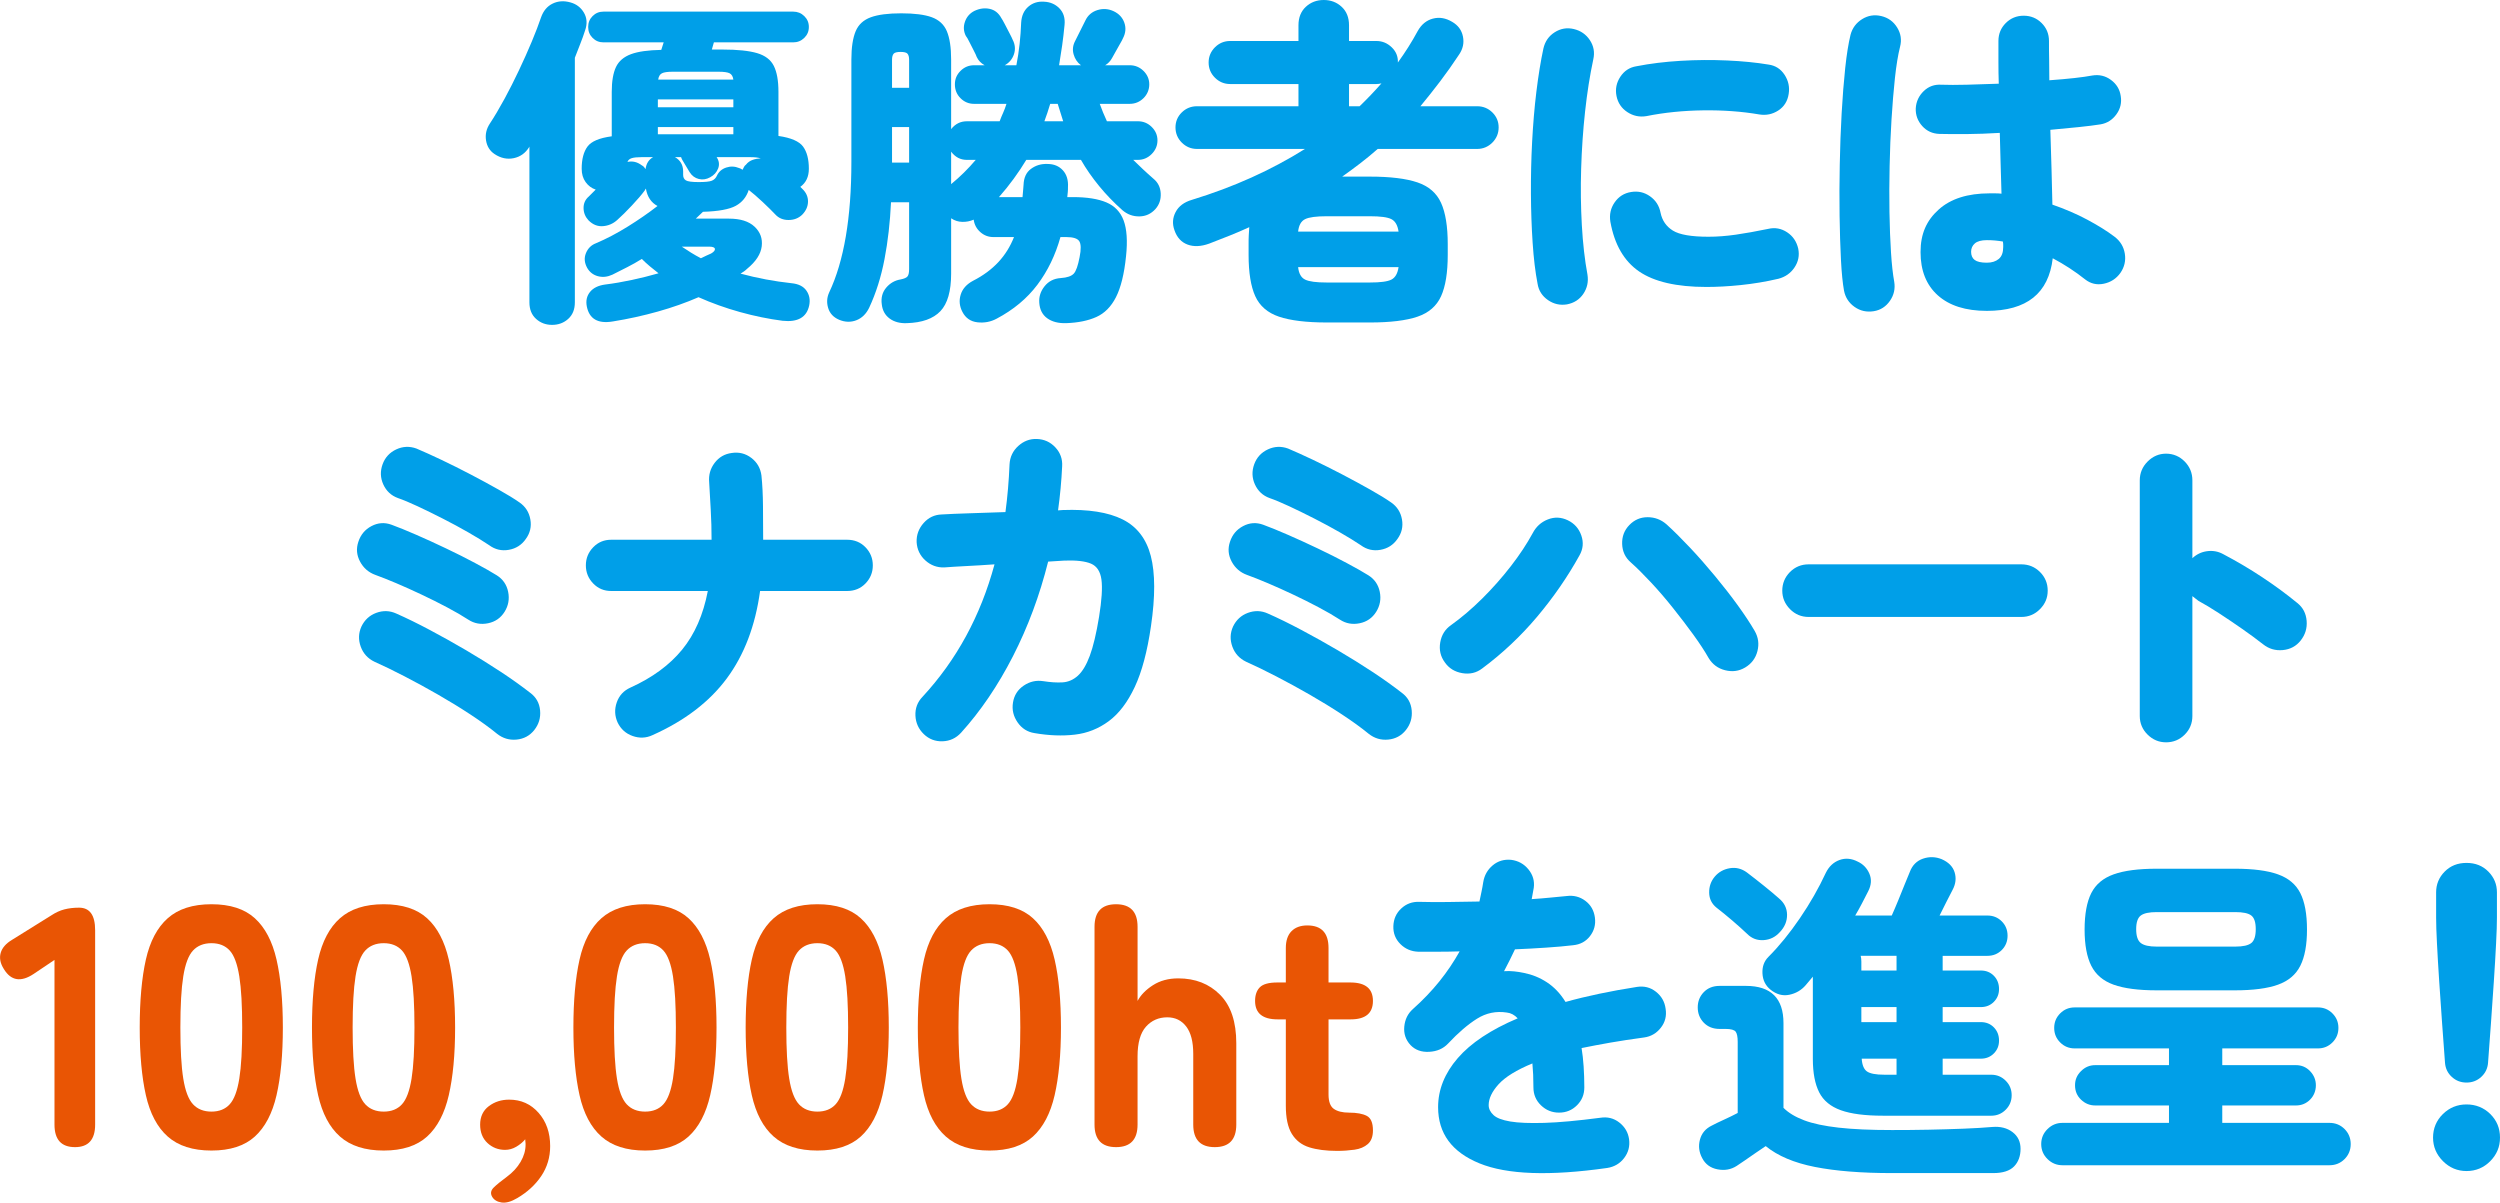 <?xml version="1.0" encoding="UTF-8"?>
<svg id="_レイヤー_2" data-name="レイヤー 2" xmlns="http://www.w3.org/2000/svg" viewBox="0 0 292.73 140.82">
  <defs>
    <style>
      .cls-1 {
        fill: #009fe8;
      }

      .cls-2 {
        fill: #e95504;
      }
    </style>
  </defs>
  <g id="_レイアウト" data-name="レイアウト">
    <g>
      <path class="cls-1" d="M64.63,38.04c-.72,0-1.34-.23-1.86-.7-.52-.47-.78-1.11-.78-1.94v-18.24l-.04.08c-.43.69-1.03,1.12-1.8,1.28-.77.16-1.52,0-2.24-.48-.56-.37-.89-.91-1-1.6-.11-.69.04-1.35.44-1.96.56-.85,1.13-1.82,1.72-2.9.59-1.08,1.15-2.2,1.7-3.36.55-1.16,1.05-2.28,1.5-3.36.45-1.08.81-2.02,1.08-2.82.27-.77.72-1.31,1.36-1.62.64-.31,1.33-.35,2.08-.14.69.19,1.22.59,1.58,1.2.36.61.41,1.31.14,2.08-.16.51-.35,1.03-.56,1.56-.21.53-.43,1.08-.64,1.64v28.64c0,.83-.26,1.47-.78,1.94-.52.47-1.15.7-1.9.7ZM71.75,37.64c-1.73.29-2.75-.29-3.04-1.76-.13-.67,0-1.23.38-1.7s.97-.75,1.74-.86c1.04-.13,2.09-.31,3.16-.54,1.07-.23,2.11-.49,3.12-.78-.35-.27-.69-.54-1.02-.82-.33-.28-.65-.57-.94-.86-.56.35-1.13.67-1.7.96-.57.29-1.15.59-1.74.88-.59.27-1.15.33-1.7.18-.55-.15-.97-.47-1.26-.98-.32-.59-.37-1.16-.14-1.72.23-.56.62-.95,1.18-1.16,1.2-.51,2.43-1.15,3.7-1.94,1.27-.79,2.43-1.59,3.5-2.42-.75-.4-1.2-1.08-1.36-2.04-.03.03-.07.09-.12.2-.37.51-.88,1.1-1.52,1.78-.64.68-1.21,1.25-1.72,1.7-.48.43-1.03.67-1.66.72-.63.05-1.19-.17-1.7-.68-.37-.4-.57-.87-.58-1.42-.01-.55.19-1.01.62-1.38l.8-.8c-.48-.16-.87-.45-1.18-.88-.31-.43-.46-.95-.46-1.56,0-1.12.23-1.99.68-2.6.45-.61,1.4-1.01,2.84-1.2v-5.2c0-1.25.17-2.23.5-2.92.33-.69.92-1.19,1.76-1.5.84-.31,2.02-.47,3.54-.5l.28-.88h-7.04c-.51,0-.93-.17-1.28-.52-.35-.35-.52-.77-.52-1.28s.17-.93.52-1.28c.35-.35.77-.52,1.28-.52h22.2c.51,0,.94.17,1.3.52.36.35.54.77.54,1.28s-.18.93-.54,1.28c-.36.35-.79.52-1.3.52h-9.28l-.24.84h1.24c1.76,0,3.11.14,4.06.42.95.28,1.6.78,1.96,1.5.36.72.54,1.73.54,3.04v5.16c1.47.21,2.43.63,2.88,1.24.45.61.68,1.48.68,2.6,0,.93-.33,1.64-1,2.12l.24.24c.45.43.67.93.66,1.5-.01.57-.25,1.09-.7,1.54-.43.4-.95.6-1.58.6s-1.14-.21-1.54-.64c-.35-.37-.84-.86-1.48-1.46-.64-.6-1.19-1.07-1.64-1.42-.27.83-.77,1.45-1.52,1.86-.75.41-2.03.65-3.84.7-.13.13-.27.27-.42.4-.15.13-.29.27-.42.4h3.88c1.33,0,2.33.31,3,.94.67.63.95,1.39.84,2.3-.11.91-.68,1.79-1.72,2.64-.11.11-.23.21-.36.3-.13.09-.27.18-.4.26.99.27,1.98.49,2.98.68,1,.19,1.99.33,2.98.44.83.08,1.41.37,1.76.88.35.51.45,1.08.32,1.72-.29,1.39-1.33,1.99-3.12,1.8-1.63-.21-3.29-.55-4.98-1.02-1.69-.47-3.31-1.05-4.86-1.74-1.47.64-3.05,1.2-4.76,1.68-1.71.48-3.47.87-5.28,1.16ZM75.59,19.8c.08-.64.37-1.11.88-1.4h-1.32c-.53,0-.93.04-1.18.12-.25.08-.42.23-.5.44.59-.13,1.15,0,1.68.4.11.05.19.12.26.2.07.08.13.16.18.24ZM77.03,12.56h8.84v-.92h-8.84v.92ZM77.03,15.72h8.84v-.84h-8.84v.84ZM77.07,9.32h8.8c-.05-.37-.2-.62-.44-.74s-.67-.18-1.28-.18h-5.4c-.59,0-1,.06-1.24.18-.24.12-.39.37-.44.74ZM81.79,21.32c.77,0,1.29-.05,1.56-.16.27-.11.47-.31.6-.6.21-.45.57-.77,1.08-.94.51-.17,1.01-.15,1.52.06.11.03.24.09.4.2.05-.11.11-.21.16-.32.05-.11.13-.2.24-.28.21-.27.47-.45.78-.56.31-.11.62-.16.94-.16-.21-.11-.65-.16-1.32-.16h-3.84c.29.43.35.87.18,1.32-.17.45-.49.8-.94,1.04-.43.24-.87.31-1.32.2-.45-.11-.81-.37-1.08-.8l-.84-1.4c-.05-.08-.11-.2-.16-.36h-.72c.29.16.53.38.7.66.17.28.26.62.26,1.02v.4c0,.29.11.51.32.64.21.13.71.2,1.48.2ZM82.07,30.24c.21-.11.42-.21.62-.3.2-.09.39-.18.58-.26.32-.19.47-.37.44-.54-.03-.17-.25-.26-.68-.26h-3.2c.35.24.71.47,1.08.7.37.23.76.45,1.16.66Z"/>
      <path class="cls-1" d="M106.17,37.84c-.8.03-1.47-.15-2-.54-.53-.39-.84-.94-.92-1.66-.11-.77.07-1.43.52-1.96.45-.53,1.01-.85,1.68-.96.4-.08.67-.19.8-.34.13-.15.2-.43.2-.86v-7.84h-2.12c-.11,2.35-.36,4.57-.76,6.66-.4,2.09-1,3.99-1.8,5.7-.35.72-.85,1.21-1.5,1.46-.65.25-1.33.23-2.02-.06-.67-.29-1.09-.75-1.28-1.38-.19-.63-.15-1.23.12-1.82,1.73-3.65,2.6-8.75,2.6-15.28V6.96c0-1.41.17-2.51.5-3.3.33-.79.93-1.33,1.78-1.64s2.04-.46,3.56-.46,2.74.15,3.58.46,1.43.85,1.76,1.64c.33.79.5,1.89.5,3.3v8.16c.48-.61,1.09-.92,1.84-.92h3.84c.13-.35.27-.69.42-1.02.15-.33.27-.67.38-1.02h-3.8c-.61,0-1.14-.22-1.58-.66-.44-.44-.66-.98-.66-1.62s.22-1.14.66-1.58c.44-.44.97-.66,1.58-.66h1.24c-.43-.24-.73-.56-.92-.96-.05-.16-.17-.41-.34-.74-.17-.33-.35-.67-.52-1.02-.17-.35-.31-.59-.42-.72-.27-.53-.3-1.09-.1-1.66.2-.57.57-.99,1.1-1.26.61-.29,1.21-.37,1.8-.24s1.04.49,1.36,1.08c.08.11.21.34.4.7.19.36.37.72.56,1.08s.31.61.36.74c.29.56.35,1.13.16,1.7-.19.57-.55,1.01-1.08,1.3h1.36c.16-.83.29-1.66.38-2.5.09-.84.15-1.67.18-2.5.05-.8.33-1.42.84-1.86.51-.44,1.12-.63,1.84-.58.72.03,1.32.29,1.8.78.48.49.68,1.14.6,1.94-.08.83-.17,1.63-.28,2.4-.11.77-.23,1.55-.36,2.32h2.56c-.43-.32-.71-.75-.86-1.28-.15-.53-.09-1.05.18-1.56.05-.11.17-.33.34-.68.17-.35.35-.69.52-1.04.17-.35.29-.57.34-.68.29-.61.77-1.02,1.42-1.22.65-.2,1.29-.15,1.9.14.61.29,1.03.74,1.24,1.34.21.6.16,1.21-.16,1.82-.05.13-.17.36-.36.68-.19.32-.37.64-.54.96-.17.32-.3.55-.38.68-.19.35-.45.63-.8.84h2.88c.61,0,1.15.22,1.6.66s.68.97.68,1.58-.23,1.18-.68,1.62-.99.66-1.6.66h-3.52c.24.67.52,1.35.84,2.04h3.64c.61,0,1.15.22,1.6.66s.68.97.68,1.58-.23,1.15-.68,1.6c-.45.45-.99.68-1.6.68h-.56c.35.35.72.71,1.12,1.08.4.37.81.75,1.24,1.12.53.43.82,1,.86,1.72.04.72-.17,1.33-.62,1.84-.51.56-1.13.85-1.88.86-.75.01-1.41-.23-2-.74-.99-.88-1.89-1.81-2.7-2.8-.81-.99-1.53-2.01-2.14-3.08h-6.4c-.45.75-.95,1.49-1.48,2.22-.53.73-1.11,1.45-1.72,2.14h2.76c.03-.24.05-.47.06-.7.01-.23.03-.47.06-.74.03-.83.31-1.45.86-1.86.55-.41,1.19-.61,1.94-.58.75,0,1.35.25,1.8.74.45.49.65,1.15.6,1.98,0,.19,0,.37-.02.56-.01.19-.03.39-.06.6h.68c1.63,0,2.93.21,3.9.62.97.41,1.65,1.12,2.02,2.12.37,1,.47,2.39.28,4.18-.21,2.08-.61,3.68-1.18,4.8s-1.34,1.89-2.3,2.32c-.96.43-2.13.67-3.52.72-.93.03-1.68-.17-2.24-.58-.56-.41-.87-1.02-.92-1.82-.05-.69.15-1.33.62-1.92.47-.59,1.1-.91,1.9-.96.75-.05,1.25-.23,1.52-.52.27-.29.49-.93.68-1.92.19-.93.17-1.56-.04-1.88-.21-.32-.72-.48-1.52-.48h-.68c-.59,2.11-1.49,3.97-2.7,5.58s-2.81,2.94-4.78,3.98c-.69.37-1.44.51-2.24.42-.8-.09-1.39-.5-1.76-1.22-.35-.67-.41-1.34-.2-2.02.21-.68.69-1.22,1.44-1.62,1.2-.61,2.19-1.35,2.98-2.2.79-.85,1.39-1.83,1.82-2.92h-2.4c-.59,0-1.1-.19-1.54-.58-.44-.39-.7-.87-.78-1.46-.43.19-.87.27-1.34.26-.47-.01-.9-.15-1.3-.42v6.48c0,2.05-.42,3.52-1.26,4.4s-2.15,1.35-3.94,1.4ZM104.45,10.28h2v-3.28c0-.32-.06-.55-.18-.7-.12-.15-.39-.22-.82-.22s-.7.07-.82.22c-.12.15-.18.38-.18.7v3.28ZM104.45,19.04h2v-4.16h-2v4.16ZM111.37,21.56c1.04-.85,2-1.8,2.88-2.84h-1.04c-.75,0-1.36-.32-1.84-.96v3.8ZM122.29,14.2h2.2c-.11-.35-.21-.69-.32-1.02-.11-.33-.21-.67-.32-1.02h-.88c-.11.35-.21.69-.32,1.02-.11.33-.23.67-.36,1.02Z"/>
      <path class="cls-1" d="M155.36,37.76c-2.4,0-4.27-.23-5.6-.68-1.33-.45-2.26-1.25-2.78-2.4-.52-1.15-.78-2.76-.78-4.84v-1.24c0-.37,0-.73.02-1.06.01-.33.03-.65.06-.94-.75.35-1.51.67-2.28.98-.77.31-1.57.62-2.4.94-.96.35-1.81.39-2.54.12-.73-.27-1.25-.83-1.54-1.68-.27-.75-.22-1.46.14-2.14.36-.68.99-1.15,1.9-1.42,4.88-1.49,9.29-3.48,13.24-5.96h-12.64c-.69,0-1.29-.25-1.78-.74-.49-.49-.74-1.09-.74-1.78s.25-1.28.74-1.76,1.09-.72,1.78-.72h11.88v-2.6h-8c-.69,0-1.29-.25-1.78-.74-.49-.49-.74-1.09-.74-1.78s.25-1.29.74-1.78c.49-.49,1.09-.74,1.78-.74h8v-1.84c0-.91.29-1.63.86-2.16.57-.53,1.27-.8,2.1-.8s1.53.27,2.1.8c.57.53.86,1.25.86,2.16v1.84h3.2c.69,0,1.29.25,1.8.74.51.49.75,1.09.72,1.78.43-.59.83-1.19,1.22-1.8.39-.61.75-1.24,1.1-1.88.43-.77,1.02-1.26,1.78-1.46.76-.2,1.51-.07,2.26.38.69.4,1.11.97,1.26,1.72.15.75,0,1.45-.46,2.12-.72,1.09-1.46,2.14-2.22,3.14s-1.53,1.97-2.3,2.9h6.64c.69,0,1.29.24,1.78.72s.74,1.07.74,1.76-.25,1.29-.74,1.78c-.49.49-1.09.74-1.78.74h-11.64c-.67.59-1.35,1.15-2.04,1.68-.69.53-1.4,1.05-2.12,1.56h3.24c2.4,0,4.26.23,5.58.68,1.32.45,2.24,1.25,2.76,2.4.52,1.15.78,2.76.78,4.84v1.24c0,2.08-.26,3.69-.78,4.84-.52,1.15-1.44,1.95-2.76,2.4-1.32.45-3.18.68-5.58.68h-5.04ZM152,27.12h11.76c-.11-.75-.39-1.23-.84-1.46-.45-.23-1.29-.34-2.52-.34h-5.04c-1.23,0-2.07.11-2.54.34-.47.23-.74.71-.82,1.46ZM155.36,33.08h5.04c1.23,0,2.07-.11,2.52-.34.45-.23.73-.71.84-1.46h-11.76c.08.75.35,1.23.82,1.46.47.23,1.31.34,2.54.34ZM157.96,12.44h1.24c.91-.88,1.76-1.77,2.56-2.68-.11.03-.21.05-.3.06-.09.01-.19.02-.3.02h-3.2v2.6Z"/>
      <path class="cls-1" d="M183.48,35.64c-.8.13-1.54-.03-2.22-.5-.68-.47-1.09-1.1-1.22-1.9-.27-1.39-.46-2.99-.58-4.8s-.19-3.73-.2-5.74c-.01-2.01.03-4.05.14-6.1.11-2.05.27-4.01.5-5.88.23-1.87.5-3.55.82-5.04.19-.83.63-1.46,1.32-1.9s1.44-.57,2.24-.38c.8.19,1.43.62,1.88,1.3.45.68.59,1.43.4,2.26-.4,1.87-.72,3.9-.96,6.1-.24,2.2-.39,4.43-.46,6.7-.07,2.27-.04,4.47.08,6.6.12,2.13.34,4.07.66,5.8.13.83-.03,1.57-.48,2.24-.45.67-1.09,1.08-1.92,1.24ZM199.8,33.6c-3.49,0-6.12-.61-7.88-1.82-1.76-1.21-2.88-3.15-3.36-5.82-.13-.83.03-1.58.5-2.26.47-.68,1.11-1.09,1.94-1.22.8-.13,1.53.03,2.2.5.67.47,1.08,1.11,1.24,1.94.19.91.67,1.6,1.44,2.08s2.16.72,4.16.72c1.01,0,2.08-.08,3.2-.24,1.12-.16,2.39-.39,3.8-.68.8-.19,1.54-.05,2.22.4.68.45,1.11,1.09,1.3,1.92.16.8.01,1.53-.44,2.2-.45.67-1.08,1.11-1.88,1.32-1.49.35-2.97.59-4.42.74-1.45.15-2.79.22-4.02.22ZM192.76,13.6c-.8.13-1.54-.03-2.22-.48-.68-.45-1.1-1.08-1.26-1.88-.16-.8-.01-1.55.44-2.24.45-.69,1.08-1.11,1.88-1.24,1.63-.32,3.36-.53,5.2-.64,1.84-.11,3.65-.12,5.44-.04,1.79.08,3.4.24,4.84.48.8.11,1.43.51,1.88,1.2.45.69.61,1.44.48,2.24-.13.85-.54,1.5-1.22,1.94-.68.44-1.42.59-2.22.46-2.05-.35-4.24-.51-6.56-.48-2.32.03-4.55.25-6.68.68Z"/>
      <path class="cls-1" d="M219.4,36.44c-.83.13-1.57-.03-2.24-.5-.67-.47-1.08-1.1-1.24-1.9-.16-.88-.28-2.09-.36-3.62-.08-1.53-.13-3.25-.16-5.16-.03-1.91-.02-3.89.02-5.96.04-2.07.11-4.07.22-6.02.11-1.95.25-3.72.42-5.32.17-1.6.38-2.89.62-3.88.21-.8.67-1.41,1.36-1.84.69-.43,1.44-.55,2.24-.36.8.19,1.42.63,1.86,1.34.44.71.55,1.46.34,2.26-.24.96-.44,2.18-.6,3.66s-.29,3.1-.4,4.86c-.11,1.76-.18,3.57-.22,5.42-.04,1.85-.05,3.65-.02,5.4.03,1.75.09,3.33.18,4.74s.22,2.56.38,3.44c.13.8-.03,1.54-.5,2.22-.47.68-1.1,1.09-1.9,1.22ZM232.64,36.4c-2.48,0-4.39-.61-5.74-1.82-1.35-1.21-2.02-2.9-2.02-5.06s.71-3.71,2.12-4.98,3.4-1.9,5.96-1.9h.68c.24,0,.48.01.72.04-.03-1.07-.06-2.2-.1-3.4s-.07-2.44-.1-3.72c-1.36.08-2.66.13-3.9.14-1.24.01-2.3,0-3.18-.02-.8-.03-1.47-.33-2-.92-.53-.59-.79-1.28-.76-2.08.05-.8.37-1.47.94-2.02.57-.55,1.26-.79,2.06-.74.8.03,1.79.03,2.98,0,1.19-.03,2.43-.07,3.74-.12-.03-.88-.04-1.74-.04-2.58v-2.42c0-.83.29-1.53.86-2.1.57-.57,1.27-.86,2.1-.86s1.53.29,2.1.86c.57.57.86,1.27.86,2.1,0,.72,0,1.47.02,2.24.01.77.02,1.56.02,2.36,2.24-.16,3.92-.35,5.04-.56.8-.13,1.53.04,2.18.52.65.48,1.03,1.11,1.14,1.88.13.77-.03,1.49-.5,2.14-.47.65-1.09,1.05-1.86,1.18-.67.11-1.51.21-2.54.32-1.03.11-2.14.21-3.34.32.05,1.6.1,3.15.14,4.66.04,1.51.07,2.87.1,4.1,1.47.51,2.83,1.09,4.08,1.76,1.25.67,2.32,1.33,3.2,2,.67.51,1.07,1.17,1.2,1.98.13.81-.04,1.57-.52,2.26-.48.67-1.13,1.09-1.94,1.26-.81.17-1.54,0-2.18-.5-1.17-.93-2.44-1.76-3.8-2.48-.48,4.11-3.05,6.16-7.72,6.16ZM232.64,30.76c.59,0,1.05-.15,1.4-.44.35-.29.52-.76.52-1.4v-.24c0-.11-.01-.24-.04-.4-.29-.05-.6-.09-.92-.12-.32-.03-.64-.04-.96-.04-.64,0-1.11.13-1.4.38-.29.25-.44.58-.44.98,0,.43.14.75.42.96.28.21.75.32,1.42.32Z"/>
      <path class="cls-1" d="M54.84,72.56c-.69-.45-1.52-.93-2.48-1.44-.96-.51-1.96-1.01-3-1.5-1.04-.49-2.03-.94-2.98-1.34-.95-.4-1.75-.72-2.42-.96-.8-.29-1.4-.81-1.8-1.56-.4-.75-.47-1.52-.2-2.32.27-.83.78-1.44,1.54-1.84.76-.4,1.54-.45,2.34-.16s1.77.69,2.9,1.18c1.13.49,2.3,1.03,3.5,1.6,1.2.57,2.33,1.14,3.38,1.7,1.05.56,1.9,1.04,2.54,1.44.72.45,1.17,1.1,1.34,1.94.17.84.03,1.62-.42,2.34-.45.72-1.1,1.17-1.94,1.34-.84.17-1.61.03-2.3-.42ZM58.2,85.92c-.88-.72-1.92-1.47-3.12-2.26-1.2-.79-2.46-1.56-3.78-2.32-1.32-.76-2.63-1.47-3.92-2.14-1.29-.67-2.47-1.24-3.54-1.72-.77-.37-1.31-.96-1.6-1.76-.29-.8-.27-1.59.08-2.36.37-.77.95-1.31,1.74-1.6.79-.29,1.57-.27,2.34.08,1.2.53,2.51,1.17,3.92,1.92,1.41.75,2.83,1.54,4.26,2.38,1.43.84,2.79,1.69,4.08,2.54,1.29.85,2.43,1.67,3.42,2.44.69.51,1.08,1.19,1.16,2.06.08.87-.15,1.63-.68,2.3-.53.67-1.23,1.04-2.08,1.12-.85.08-1.61-.15-2.28-.68ZM57.28,63.84c-.67-.45-1.48-.95-2.44-1.5-.96-.55-1.96-1.09-3-1.62-1.04-.53-2.02-1.01-2.94-1.44-.92-.43-1.69-.75-2.3-.96-.8-.29-1.37-.83-1.72-1.6-.35-.77-.37-1.56-.08-2.36.29-.8.83-1.38,1.6-1.74.77-.36,1.56-.39,2.36-.1.83.35,1.8.79,2.92,1.32,1.12.53,2.27,1.11,3.44,1.72,1.17.61,2.27,1.21,3.28,1.78,1.01.57,1.83,1.07,2.44,1.5.69.48,1.11,1.14,1.26,1.98s-.03,1.61-.54,2.3c-.48.69-1.14,1.11-1.98,1.26-.84.15-1.61-.03-2.3-.54Z"/>
      <path class="cls-1" d="M76.4,86.08c-.75.35-1.52.38-2.32.1-.8-.28-1.39-.81-1.76-1.58-.35-.77-.38-1.56-.1-2.36.28-.8.81-1.37,1.58-1.72,2.59-1.17,4.61-2.66,6.08-4.46,1.47-1.8,2.47-4.09,3-6.86h-11.32c-.83,0-1.53-.29-2.1-.88-.57-.59-.86-1.29-.86-2.12s.29-1.53.86-2.12c.57-.59,1.27-.88,2.1-.88h11.76c0-1.17-.03-2.36-.1-3.56-.07-1.2-.13-2.25-.18-3.16-.08-.85.13-1.61.64-2.28.51-.67,1.17-1.05,2-1.16.85-.13,1.62.06,2.3.58.68.52,1.07,1.21,1.18,2.06.11,1.07.17,2.27.18,3.6.01,1.33.02,2.64.02,3.92h9.84c.85,0,1.57.29,2.14.88.57.59.86,1.29.86,2.12s-.29,1.53-.86,2.12c-.57.59-1.29.88-2.14.88h-10.2c-.56,4.08-1.86,7.49-3.9,10.24s-4.94,4.96-8.7,6.64Z"/>
      <path class="cls-1" d="M108.17,85.96c-.61-.59-.94-1.31-.98-2.16s.23-1.59.82-2.2c4-4.32,6.81-9.49,8.44-15.52-1.15.08-2.24.15-3.28.2-1.04.05-1.91.11-2.6.16-.85.03-1.59-.25-2.22-.82-.63-.57-.97-1.29-1.02-2.14-.03-.85.25-1.6.82-2.24s1.27-.97,2.1-1c.85-.05,1.95-.1,3.3-.14,1.35-.04,2.74-.09,4.18-.14.24-1.79.4-3.65.48-5.6.05-.85.39-1.57,1.02-2.14.63-.57,1.35-.85,2.18-.82.85.03,1.57.35,2.16.98.59.63.85,1.37.8,2.22-.08,1.71-.24,3.43-.48,5.16l.56-.04c2.99-.11,5.32.26,7,1.1,1.68.84,2.78,2.27,3.3,4.28.52,2.01.53,4.75.02,8.22-.43,2.96-1.06,5.33-1.9,7.12-.84,1.79-1.85,3.12-3.04,4-1.19.88-2.51,1.41-3.98,1.58-1.47.17-3.04.11-4.72-.18-.83-.13-1.49-.55-1.98-1.26-.49-.71-.67-1.47-.54-2.3.13-.85.55-1.52,1.26-2,.71-.48,1.47-.65,2.3-.52.83.13,1.57.18,2.24.14.67-.04,1.27-.3,1.8-.78.53-.48,1-1.26,1.4-2.34.4-1.08.76-2.59,1.08-4.54.32-1.97.41-3.43.28-4.38-.13-.95-.54-1.57-1.22-1.86-.68-.29-1.71-.41-3.1-.36-.48.03-1.12.07-1.92.12-.99,3.95-2.36,7.64-4.12,11.08-1.76,3.44-3.79,6.43-6.08,8.96-.59.64-1.31.97-2.16,1-.85.03-1.59-.25-2.2-.84Z"/>
      <path class="cls-1" d="M156.9,72.56c-.69-.45-1.52-.93-2.48-1.44-.96-.51-1.96-1.01-3-1.5-1.04-.49-2.03-.94-2.98-1.34s-1.75-.72-2.42-.96c-.8-.29-1.4-.81-1.8-1.56-.4-.75-.47-1.52-.2-2.32.27-.83.78-1.44,1.54-1.84.76-.4,1.54-.45,2.34-.16.8.29,1.77.69,2.9,1.18,1.13.49,2.3,1.03,3.5,1.6,1.2.57,2.33,1.14,3.38,1.7s1.9,1.04,2.54,1.44c.72.45,1.17,1.1,1.34,1.94s.03,1.62-.42,2.34c-.45.72-1.1,1.17-1.94,1.34-.84.17-1.61.03-2.3-.42ZM160.26,85.92c-.88-.72-1.92-1.47-3.12-2.26-1.2-.79-2.46-1.56-3.78-2.32-1.32-.76-2.63-1.47-3.92-2.14-1.29-.67-2.47-1.24-3.54-1.72-.77-.37-1.31-.96-1.6-1.76-.29-.8-.27-1.59.08-2.36.37-.77.95-1.31,1.74-1.6.79-.29,1.57-.27,2.34.08,1.2.53,2.51,1.17,3.92,1.92,1.41.75,2.83,1.54,4.26,2.38,1.43.84,2.79,1.69,4.08,2.54,1.29.85,2.43,1.67,3.42,2.44.69.51,1.08,1.19,1.16,2.06.08.87-.15,1.63-.68,2.3-.53.67-1.23,1.04-2.08,1.12-.85.08-1.61-.15-2.28-.68ZM159.34,63.84c-.67-.45-1.48-.95-2.44-1.5-.96-.55-1.96-1.09-3-1.62-1.04-.53-2.02-1.01-2.94-1.44-.92-.43-1.69-.75-2.3-.96-.8-.29-1.37-.83-1.72-1.6-.35-.77-.37-1.56-.08-2.36.29-.8.83-1.38,1.6-1.74.77-.36,1.56-.39,2.36-.1.83.35,1.8.79,2.92,1.32,1.12.53,2.27,1.11,3.44,1.72,1.17.61,2.27,1.21,3.28,1.78,1.01.57,1.83,1.07,2.44,1.5.69.48,1.11,1.14,1.26,1.98.15.84-.03,1.61-.54,2.3-.48.69-1.14,1.11-1.98,1.26-.84.15-1.61-.03-2.3-.54Z"/>
      <path class="cls-1" d="M173.54,78.28c-.67.51-1.44.69-2.32.54-.88-.15-1.56-.57-2.04-1.26-.51-.69-.69-1.47-.54-2.34.15-.87.57-1.54,1.26-2.02,1.23-.88,2.45-1.92,3.66-3.12,1.21-1.2,2.33-2.47,3.36-3.8,1.03-1.33,1.87-2.61,2.54-3.84.4-.77.99-1.31,1.78-1.62.79-.31,1.57-.27,2.34.1.77.37,1.3.97,1.58,1.78.28.81.21,1.59-.22,2.34-1.39,2.51-3.04,4.9-4.96,7.18-1.92,2.28-4.07,4.3-6.44,6.06ZM204.34,78.16c-.72.43-1.5.53-2.34.32s-1.49-.69-1.94-1.44c-.45-.8-1.05-1.71-1.78-2.72-.73-1.01-1.53-2.05-2.38-3.12-.85-1.07-1.71-2.07-2.58-3-.87-.93-1.66-1.72-2.38-2.36-.64-.56-.97-1.27-1-2.14-.03-.87.25-1.61.84-2.22.59-.61,1.3-.92,2.14-.92s1.58.28,2.22.84c.85.77,1.77,1.69,2.76,2.74.99,1.05,1.96,2.16,2.92,3.32.96,1.16,1.85,2.3,2.66,3.42s1.47,2.12,1.98,3c.43.75.53,1.53.32,2.36-.21.83-.69,1.47-1.44,1.92Z"/>
      <path class="cls-1" d="M211.77,72.24c-.85,0-1.58-.31-2.18-.92-.6-.61-.9-1.33-.9-2.16s.3-1.58.9-2.18c.6-.6,1.33-.9,2.18-.9h24.92c.85,0,1.58.3,2.18.9.6.6.9,1.33.9,2.18s-.3,1.55-.9,2.16c-.6.61-1.33.92-2.18.92h-24.92Z"/>
      <path class="cls-1" d="M253.63,86.92c-.83,0-1.55-.3-2.16-.9-.61-.6-.92-1.33-.92-2.18v-27.6c0-.85.31-1.59.92-2.2.61-.61,1.33-.92,2.16-.92s1.58.31,2.18.92c.6.61.9,1.35.9,2.2v9.12c.48-.45,1.05-.73,1.72-.82.67-.09,1.29.02,1.88.34,1.57.83,3.11,1.73,4.6,2.72,1.49.99,2.85,1.99,4.08,3,.67.53,1.03,1.23,1.1,2.1.07.87-.17,1.63-.7,2.3s-1.23,1.04-2.1,1.12c-.87.08-1.63-.15-2.3-.68-.75-.59-1.58-1.2-2.5-1.84-.92-.64-1.82-1.25-2.7-1.82-.88-.57-1.67-1.05-2.36-1.42-.11-.08-.22-.17-.34-.26-.12-.09-.25-.19-.38-.3v14.04c0,.85-.3,1.58-.9,2.18-.6.6-1.33.9-2.18.9Z"/>
      <path class="cls-2" d="M8.78,134.32c-1.6,0-2.4-.88-2.4-2.64v-19.28l-2.44,1.64c-1.49.99-2.65.8-3.48-.56-.43-.67-.55-1.3-.38-1.9.17-.6.62-1.11,1.34-1.54l4.56-2.84c.53-.35,1.05-.59,1.56-.72.51-.13,1.08-.2,1.72-.2,1.25,0,1.88.88,1.88,2.64v22.76c0,1.76-.79,2.64-2.36,2.64Z"/>
      <path class="cls-2" d="M24.76,134.72c-2.19,0-3.89-.55-5.12-1.64-1.23-1.09-2.08-2.71-2.56-4.84-.48-2.13-.72-4.77-.72-7.92s.24-5.83.72-7.96c.48-2.13,1.33-3.75,2.56-4.84,1.23-1.09,2.93-1.64,5.12-1.64s3.88.55,5.08,1.64c1.2,1.09,2.05,2.71,2.54,4.84.49,2.13.74,4.79.74,7.96s-.25,5.79-.74,7.92c-.49,2.13-1.34,3.75-2.54,4.84-1.2,1.09-2.89,1.64-5.08,1.64ZM24.76,130.16c.91,0,1.62-.29,2.14-.86.52-.57.89-1.57,1.12-3,.23-1.43.34-3.42.34-5.98s-.11-4.56-.34-6-.6-2.45-1.12-3.02c-.52-.57-1.23-.86-2.14-.86s-1.63.29-2.16.86c-.53.57-.91,1.58-1.14,3.02s-.34,3.44-.34,6,.11,4.55.34,5.98c.23,1.43.61,2.43,1.14,3,.53.57,1.25.86,2.16.86Z"/>
      <path class="cls-2" d="M44.93,134.72c-2.19,0-3.89-.55-5.12-1.64-1.23-1.09-2.08-2.71-2.56-4.84-.48-2.13-.72-4.77-.72-7.92s.24-5.83.72-7.96c.48-2.13,1.33-3.75,2.56-4.84,1.23-1.09,2.93-1.64,5.12-1.64s3.88.55,5.08,1.64c1.2,1.09,2.05,2.71,2.54,4.84.49,2.13.74,4.79.74,7.96s-.25,5.79-.74,7.92c-.49,2.13-1.34,3.75-2.54,4.84-1.2,1.09-2.89,1.64-5.08,1.64ZM44.93,130.16c.91,0,1.62-.29,2.14-.86.52-.57.89-1.57,1.12-3,.23-1.43.34-3.42.34-5.98s-.11-4.56-.34-6-.6-2.45-1.12-3.02c-.52-.57-1.23-.86-2.14-.86s-1.63.29-2.16.86c-.53.57-.91,1.58-1.14,3.02s-.34,3.44-.34,6,.11,4.55.34,5.98c.23,1.43.61,2.43,1.14,3,.53.57,1.25.86,2.16.86Z"/>
      <path class="cls-2" d="M60.58,140.28c-.72.43-1.34.6-1.86.52-.52-.08-.89-.31-1.1-.68-.21-.37-.15-.73.18-1.06.33-.33.85-.75,1.54-1.26.69-.51,1.23-1.09,1.62-1.76.39-.67.58-1.33.58-2,0-.13,0-.25-.02-.34-.01-.09-.02-.19-.02-.3-.29.35-.65.64-1.06.88-.41.24-.85.36-1.3.36-.8,0-1.49-.27-2.06-.8-.57-.53-.86-1.25-.86-2.16s.34-1.65,1.02-2.16c.68-.51,1.47-.76,2.38-.76,1.39,0,2.53.51,3.44,1.54.91,1.03,1.36,2.33,1.36,3.9,0,1.31-.35,2.47-1.04,3.5-.69,1.03-1.63,1.89-2.8,2.58Z"/>
      <path class="cls-2" d="M75.54,134.72c-2.19,0-3.89-.55-5.12-1.64-1.23-1.09-2.08-2.71-2.56-4.84-.48-2.13-.72-4.77-.72-7.92s.24-5.83.72-7.96c.48-2.13,1.33-3.75,2.56-4.84,1.23-1.09,2.93-1.64,5.12-1.64s3.88.55,5.08,1.64c1.2,1.09,2.05,2.71,2.54,4.84.49,2.13.74,4.79.74,7.96s-.25,5.79-.74,7.92c-.49,2.13-1.34,3.75-2.54,4.84-1.2,1.09-2.89,1.64-5.08,1.64ZM75.54,130.16c.91,0,1.62-.29,2.14-.86.52-.57.89-1.57,1.12-3,.23-1.43.34-3.42.34-5.98s-.11-4.56-.34-6-.6-2.45-1.12-3.02c-.52-.57-1.23-.86-2.14-.86s-1.63.29-2.16.86c-.53.57-.91,1.58-1.14,3.02s-.34,3.44-.34,6,.11,4.55.34,5.98c.23,1.43.61,2.43,1.14,3,.53.57,1.25.86,2.16.86Z"/>
      <path class="cls-2" d="M95.71,134.72c-2.19,0-3.89-.55-5.12-1.64-1.23-1.09-2.08-2.71-2.56-4.84-.48-2.13-.72-4.77-.72-7.92s.24-5.83.72-7.96c.48-2.13,1.33-3.75,2.56-4.84,1.23-1.09,2.93-1.64,5.12-1.64s3.88.55,5.08,1.64c1.2,1.09,2.05,2.71,2.54,4.84.49,2.13.74,4.79.74,7.96s-.25,5.79-.74,7.92c-.49,2.13-1.34,3.75-2.54,4.84-1.2,1.09-2.89,1.64-5.08,1.64ZM95.71,130.16c.91,0,1.62-.29,2.14-.86.52-.57.89-1.57,1.12-3,.23-1.43.34-3.42.34-5.98s-.11-4.56-.34-6-.6-2.45-1.12-3.02c-.52-.57-1.23-.86-2.14-.86s-1.63.29-2.16.86c-.53.57-.91,1.58-1.14,3.02s-.34,3.44-.34,6,.11,4.55.34,5.98c.23,1.43.61,2.43,1.14,3,.53.57,1.25.86,2.16.86Z"/>
      <path class="cls-2" d="M115.87,134.72c-2.19,0-3.89-.55-5.12-1.64-1.23-1.09-2.08-2.71-2.56-4.84-.48-2.13-.72-4.77-.72-7.92s.24-5.83.72-7.96c.48-2.13,1.33-3.75,2.56-4.84,1.23-1.09,2.93-1.64,5.12-1.64s3.88.55,5.08,1.64c1.2,1.09,2.05,2.71,2.54,4.84.49,2.13.74,4.79.74,7.96s-.25,5.79-.74,7.92c-.49,2.13-1.34,3.75-2.54,4.84-1.2,1.09-2.89,1.64-5.08,1.64ZM115.87,130.16c.91,0,1.62-.29,2.14-.86.52-.57.89-1.57,1.12-3,.23-1.43.34-3.42.34-5.98s-.11-4.56-.34-6-.6-2.45-1.12-3.02c-.52-.57-1.23-.86-2.14-.86s-1.63.29-2.16.86c-.53.57-.91,1.58-1.14,3.02s-.34,3.44-.34,6,.11,4.55.34,5.98c.23,1.43.61,2.43,1.14,3,.53.57,1.25.86,2.16.86Z"/>
      <path class="cls-2" d="M130.68,134.32c-1.68,0-2.52-.88-2.52-2.64v-23.16c0-1.76.84-2.64,2.52-2.64s2.52.88,2.52,2.64v8.68c.37-.69.97-1.31,1.8-1.84.83-.53,1.81-.8,2.96-.8,2,0,3.63.64,4.9,1.92,1.27,1.28,1.9,3.17,1.9,5.68v9.52c0,1.76-.84,2.64-2.52,2.64s-2.52-.88-2.52-2.64v-8.28c0-1.41-.27-2.48-.82-3.2-.55-.72-1.29-1.08-2.22-1.08-1.01,0-1.85.37-2.5,1.1-.65.73-.98,1.89-.98,3.46v8c0,1.76-.84,2.64-2.52,2.64Z"/>
      <path class="cls-2" d="M156.56,134.76c-1.28,0-2.37-.14-3.26-.42-.89-.28-1.57-.81-2.04-1.58-.47-.77-.7-1.87-.7-3.28v-10.12h-.96c-1.76,0-2.64-.72-2.64-2.16,0-.69.19-1.23.56-1.6s1.05-.56,2.04-.56h1v-4.04c0-.85.22-1.51.66-1.96.44-.45,1.06-.68,1.86-.68,1.65,0,2.48.88,2.48,2.64v4.04h2.56c1.76,0,2.64.72,2.64,2.16s-.87,2.16-2.6,2.16h-2.6v8.8c0,.83.21,1.39.62,1.68.41.29,1.01.44,1.78.44.91,0,1.6.13,2.08.38.48.25.72.82.72,1.7,0,.72-.2,1.25-.6,1.6-.4.35-.92.57-1.56.66-.64.09-1.32.14-2.04.14Z"/>
      <path class="cls-1" d="M188.19,136.76c-6.75.96-11.73.78-14.96-.54-3.23-1.32-4.84-3.51-4.84-6.58,0-2.05.77-3.97,2.3-5.74s3.87-3.33,7.02-4.66c-.37-.4-.8-.63-1.28-.68-1.25-.19-2.41.05-3.48.72-1.07.67-2.2,1.64-3.4,2.92-.56.59-1.29.91-2.2.96-.91.05-1.64-.21-2.2-.8-.56-.61-.8-1.33-.72-2.16.08-.83.41-1.51,1-2.04,1.17-1.04,2.21-2.13,3.12-3.26.91-1.13,1.69-2.3,2.36-3.5-.96.03-1.85.04-2.68.04h-2.16c-.83-.03-1.53-.33-2.1-.9-.57-.57-.85-1.27-.82-2.1.03-.83.33-1.51.92-2.06.59-.55,1.29-.81,2.12-.78.96.03,2.05.03,3.26.02,1.21-.01,2.47-.03,3.78-.06.08-.37.16-.75.24-1.14.08-.39.15-.75.2-1.1.13-.83.51-1.49,1.12-2,.61-.51,1.33-.72,2.16-.64.83.11,1.5.48,2.02,1.12.52.64.73,1.36.62,2.16l-.24,1.32c.77-.05,1.51-.11,2.2-.18.69-.07,1.32-.13,1.88-.18.83-.11,1.56.08,2.2.56s1.01,1.13,1.12,1.96c.11.83-.09,1.55-.58,2.18-.49.63-1.15.98-1.98,1.06-.91.11-1.95.2-3.14.28s-2.41.15-3.66.2c-.4.85-.83,1.71-1.28,2.56.4-.03.79-.02,1.18.02.39.04.77.1,1.14.18.96.19,1.86.55,2.7,1.1.84.55,1.57,1.31,2.18,2.3,1.25-.35,2.57-.67,3.96-.96,1.39-.29,2.85-.56,4.4-.8.83-.13,1.57.05,2.22.56.65.51,1.03,1.17,1.14,2,.13.83-.05,1.57-.56,2.22-.51.65-1.16,1.03-1.96,1.14-1.41.19-2.73.39-3.94.6-1.21.21-2.34.43-3.38.64.11.67.19,1.39.24,2.16.05.77.08,1.59.08,2.44s-.29,1.53-.86,2.1c-.57.57-1.27.86-2.1.86s-1.53-.29-2.12-.86c-.59-.57-.88-1.27-.88-2.1,0-1.04-.04-1.97-.12-2.8-1.87.77-3.19,1.59-3.96,2.44-.77.85-1.16,1.67-1.16,2.44,0,.43.19.81.56,1.16.37.35,1.03.6,1.98.76s2.27.21,3.98.16c1.71-.05,3.89-.25,6.56-.6.83-.13,1.57.05,2.22.56.65.51,1.03,1.16,1.14,1.96.11.83-.09,1.56-.58,2.2-.49.64-1.15,1.03-1.98,1.16Z"/>
      <path class="cls-1" d="M221.55,137.36c-3.6,0-6.61-.24-9.04-.72s-4.35-1.29-5.76-2.44c-.32.21-.71.48-1.18.8-.47.32-.9.62-1.3.9-.4.28-.71.49-.92.62-.67.43-1.41.56-2.24.4-.83-.16-1.43-.6-1.8-1.32-.37-.69-.46-1.41-.26-2.16s.66-1.29,1.38-1.64c.35-.19.81-.41,1.4-.68.59-.27,1.13-.53,1.64-.8v-8.32c0-.59-.08-.99-.24-1.2-.16-.21-.55-.32-1.16-.32h-.72c-.77,0-1.39-.25-1.86-.74-.47-.49-.7-1.09-.7-1.78s.23-1.29.7-1.78c.47-.49,1.09-.74,1.86-.74h3.08c2.93,0,4.4,1.45,4.4,4.36v9.92c.59.59,1.39,1.07,2.42,1.46,1.03.39,2.37.67,4.04.86,1.67.19,3.75.28,6.26.28,1.41,0,2.84-.01,4.28-.04,1.44-.03,2.81-.07,4.1-.12,1.29-.05,2.41-.12,3.34-.2.96-.08,1.75.12,2.38.6.63.48.94,1.13.94,1.96s-.25,1.54-.76,2.06c-.51.52-1.32.78-2.44.78h-11.84ZM204.59,109.36c-.51-.48-1.09-1.01-1.76-1.58-.67-.57-1.28-1.07-1.84-1.5-.56-.45-.85-1.04-.86-1.76-.01-.72.21-1.35.66-1.88.45-.53,1.04-.86,1.76-.98.72-.12,1.39.05,2,.5.67.51,1.34,1.03,2.02,1.58.68.55,1.26,1.03,1.74,1.46.61.51.93,1.14.94,1.9.01.76-.27,1.45-.86,2.06-.51.56-1.13.87-1.88.92-.75.05-1.39-.19-1.92-.72ZM220.47,130.64c-2.08,0-3.72-.21-4.92-.64-1.2-.43-2.05-1.13-2.54-2.1-.49-.97-.74-2.27-.74-3.9v-9.64c-.13.16-.27.33-.42.5-.15.17-.29.34-.42.5-.51.59-1.15.96-1.92,1.12-.77.16-1.51-.04-2.2-.6-.59-.48-.9-1.11-.94-1.9s.19-1.43.7-1.94c1.25-1.25,2.48-2.76,3.68-4.52,1.2-1.76,2.21-3.53,3.04-5.32.37-.75.91-1.25,1.6-1.5.69-.25,1.4-.19,2.12.18.64.29,1.1.77,1.38,1.42.28.65.23,1.34-.14,2.06-.24.48-.49.96-.74,1.44-.25.48-.51.95-.78,1.4h4.28c.24-.53.49-1.13.76-1.78.27-.65.52-1.28.76-1.88.24-.6.44-1.09.6-1.46.29-.77.81-1.29,1.54-1.54s1.46-.23,2.18.06c.8.35,1.31.86,1.52,1.54.21.68.13,1.37-.24,2.06-.21.4-.45.87-.72,1.4-.27.53-.53,1.07-.8,1.6h5.6c.67,0,1.23.23,1.68.68.45.45.68,1.01.68,1.68s-.23,1.23-.68,1.68c-.45.45-1.01.68-1.68.68h-5.24v1.72h4.48c.61,0,1.12.21,1.52.62.4.41.6.93.6,1.54s-.2,1.09-.6,1.5c-.4.41-.91.62-1.52.62h-4.48v1.76h4.48c.61,0,1.12.21,1.52.62.4.41.6.93.6,1.54s-.2,1.09-.6,1.5c-.4.41-.91.62-1.52.62h-4.48v1.88h5.68c.67,0,1.23.23,1.7.7.47.47.7,1.03.7,1.7s-.23,1.23-.7,1.7c-.47.47-1.03.7-1.7.7h-12.68ZM217.95,113.64h4.12v-1.72h-4.2c.03.11.05.21.06.32.01.11.02.23.02.36v1.04ZM217.95,119.68h4.12v-1.76h-4.12v1.76ZM220.63,125.84h1.44v-1.88h-4.08c.05.75.26,1.25.62,1.5.36.25,1.03.38,2.02.38Z"/>
      <path class="cls-1" d="M241.49,136.44c-.67,0-1.25-.24-1.74-.72s-.74-1.07-.74-1.76.25-1.28.74-1.76,1.07-.72,1.74-.72h12.48v-2.04h-8.64c-.64,0-1.19-.23-1.66-.68-.47-.45-.7-1.01-.7-1.68s.23-1.19.7-1.66c.47-.47,1.02-.7,1.66-.7h8.64v-1.96h-11.04c-.67,0-1.23-.23-1.7-.7-.47-.47-.7-1.03-.7-1.7s.23-1.23.7-1.7c.47-.47,1.03-.7,1.7-.7h28.48c.67,0,1.23.23,1.7.7.47.47.7,1.03.7,1.7s-.23,1.23-.7,1.7c-.47.47-1.03.7-1.7.7h-11.2v1.96h8.64c.64,0,1.19.23,1.64.7.45.47.68,1.02.68,1.66s-.23,1.23-.68,1.68c-.45.45-1,.68-1.64.68h-8.64v2.04h12.56c.69,0,1.28.24,1.76.72.48.48.72,1.07.72,1.76s-.24,1.28-.72,1.76c-.48.48-1.07.72-1.76.72h-31.28ZM252.53,115.96c-2.13,0-3.81-.22-5.04-.66s-2.1-1.18-2.62-2.22c-.52-1.04-.78-2.45-.78-4.24s.26-3.23.78-4.26c.52-1.03,1.39-1.76,2.62-2.2s2.91-.66,5.04-.66h9.16c2.13,0,3.81.22,5.04.66,1.23.44,2.1,1.17,2.62,2.2.52,1.03.78,2.45.78,4.26s-.26,3.2-.78,4.24c-.52,1.04-1.39,1.78-2.62,2.22-1.23.44-2.91.66-5.04.66h-9.16ZM252.53,110.84h9.2c.91,0,1.53-.14,1.88-.42.35-.28.52-.82.52-1.62s-.17-1.33-.52-1.6c-.35-.27-.97-.4-1.88-.4h-9.2c-.88,0-1.5.13-1.86.4-.36.27-.54.8-.54,1.6s.18,1.34.54,1.62c.36.28.98.42,1.86.42Z"/>
      <path class="cls-1" d="M288.81,137.12c-1.07,0-1.99-.39-2.76-1.16-.77-.77-1.16-1.69-1.16-2.76s.39-2.01,1.16-2.76c.77-.75,1.69-1.12,2.76-1.12s2.02.37,2.78,1.12c.76.75,1.14,1.67,1.14,2.76s-.38,1.99-1.14,2.76c-.76.77-1.69,1.16-2.78,1.16ZM288.81,126.76c-.67,0-1.24-.22-1.72-.66-.48-.44-.75-.99-.8-1.66-.11-1.41-.22-2.95-.34-4.62-.12-1.67-.23-3.31-.34-4.92-.11-1.61-.19-3.08-.26-4.4-.07-1.32-.1-2.34-.1-3.06v-2.96c0-.93.33-1.74,1-2.42.67-.68,1.52-1.02,2.56-1.02s1.89.34,2.56,1.02c.67.68,1,1.49,1,2.42v2.96c0,.72-.03,1.74-.1,3.06-.07,1.32-.15,2.79-.26,4.4-.11,1.61-.22,3.25-.34,4.92-.12,1.67-.23,3.21-.34,4.62-.05.67-.32,1.22-.8,1.66-.48.44-1.05.66-1.72.66Z"/>
    </g>
  </g>
</svg>